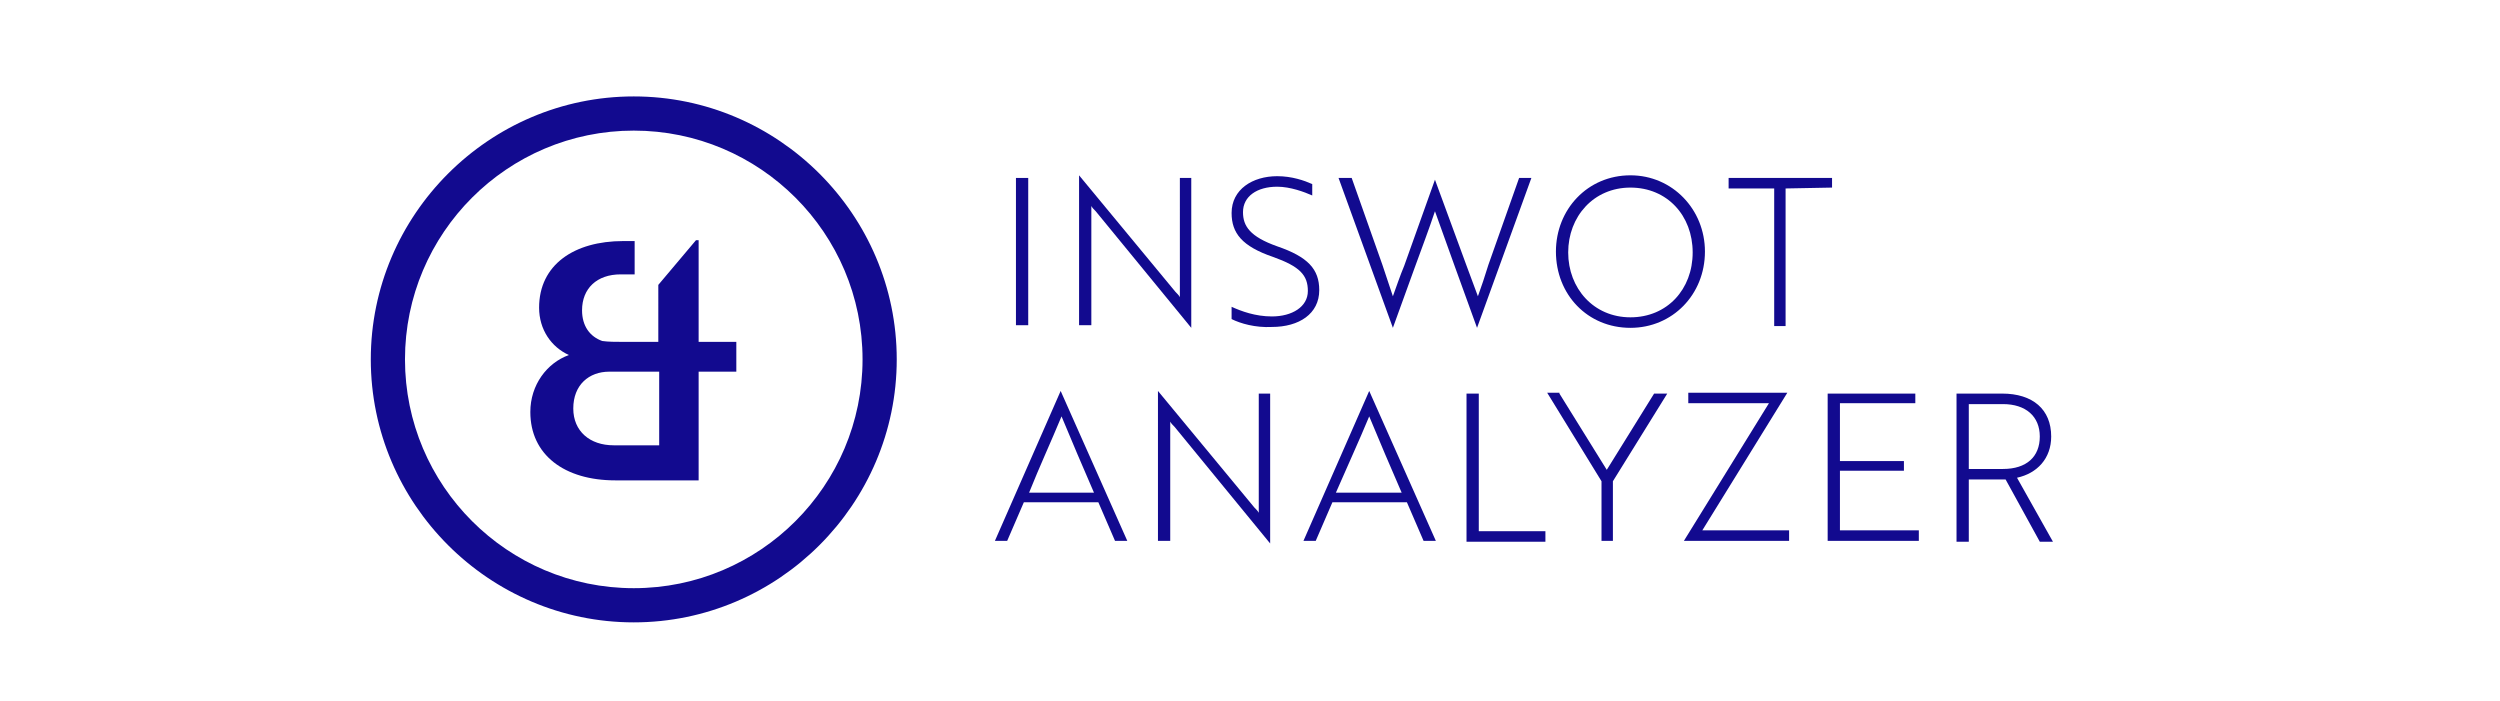 <?xml version="1.0" encoding="utf-8"?>
<!-- Generator: Adobe Illustrator 24.0.2, SVG Export Plug-In . SVG Version: 6.00 Build 0)  -->
<svg version="1.1" id="Ebene_1" xmlns="http://www.w3.org/2000/svg" xmlns:xlink="http://www.w3.org/1999/xlink" x="0px" y="0px"
	 viewBox="0 0 285.2 80" style="enable-background:new 0 0 285.2 80;" xml:space="preserve">
<style type="text/css">
	.st0{fill:#FFFFFF;}
	.st1{fill:#120A8F;}
	.st2{fill:none;stroke:#120A8F;stroke-width:2.159;stroke-miterlimit:10;}
	.st3{clip-path:url(#SVGID_3_);}
	.st4{clip-path:url(#SVGID_4_);fill:#120A8F;}
	.st5{clip-path:url(#SVGID_7_);}
	.st6{clip-path:url(#SVGID_8_);fill:#120A8F;}
	.st7{clip-path:url(#SVGID_11_);}
	.st8{clip-path:url(#SVGID_12_);fill:#120A8F;}
	.st9{clip-path:url(#SVGID_12_);fill:#FFFFFF;}
</style>
<g>
	<g>
		<g>
			<g>
				<path class="st1" d="M115.9,37.1V20.3h1.4v16.8H115.9z"/>
			</g>
			<g>
				<path class="st1" d="M125,24.1c-0.2-0.2-0.4-0.4-0.5-0.6c0,0.3,0,0.6,0,1.1v12.5h-1.4V20h0l11,13.3c0.2,0.2,0.4,0.4,0.5,0.6
					c0-0.3,0-0.6,0-1.1V20.3h1.3v17.1h0L125,24.1z"/>
			</g>
			<g>
				<path class="st1" d="M140.5,36.4V35c1.1,0.5,2.7,1.1,4.6,1.1c2.3,0,4.1-1.1,4.1-2.9c0-1.8-0.9-2.8-4-3.9c-3.5-1.2-4.7-2.7-4.7-5
					c0-2.7,2.4-4.2,5.2-4.2c1.7,0,3.1,0.5,4,0.9v1.3c-0.9-0.4-2.5-1-4-1c-2.3,0-3.9,1.1-3.9,2.9c0,1.6,0.8,2.8,3.9,3.9
					c3.5,1.2,4.8,2.6,4.8,5c0,2.7-2.3,4.2-5.4,4.2C143.2,37.4,141.5,36.9,140.5,36.4z"/>
			</g>
			<g>
				<path class="st1" d="M154.2,20.3l3.5,9.9l1.2,3.6c0.4-1.1,0.8-2.3,1.3-3.5l3.5-9.8h0l3.6,9.8l1.3,3.5c0.4-1.1,0.8-2.3,1.2-3.6
					l3.5-9.9h1.4l-6.2,17.1h0l-2.5-6.9l-2.3-6.4c-0.7,2.1-1.5,4.2-2.3,6.4l-2.5,6.9h0l-6.2-17.1L154.2,20.3L154.2,20.3z"/>
			</g>
			<g>
				<path class="st1" d="M186,20c4.8,0,8.5,3.9,8.5,8.7c0,4.9-3.7,8.7-8.5,8.7c-4.9,0-8.5-3.8-8.5-8.7C177.5,23.9,181.1,20,186,20z
					 M186,36.2c4.2,0,7.1-3.2,7.1-7.4c0-4.2-2.9-7.4-7.1-7.4s-7.1,3.3-7.1,7.4C178.9,32.9,181.8,36.2,186,36.2z"/>
			</g>
			<g>
				<path class="st1" d="M203.7,21.5v15.7h-1.3V21.5h-5.2v-1.2H209v1.1L203.7,21.5L203.7,21.5z"/>
			</g>
			<g>
				<path class="st1" d="M121,44.6L121,44.6l7.6,17.1h-1.4l-1.9-4.4h-8.5l-1.9,4.4h-1.4L121,44.6z M124.8,56.2
					c-1.3-3-2.5-5.8-3.7-8.7c-1.2,2.9-2.5,5.7-3.7,8.7H124.8z"/>
			</g>
			<g>
				<path class="st1" d="M134,48.7c-0.2-0.2-0.4-0.4-0.5-0.6c0,0.3,0,0.6,0,1.1v12.5h-1.4V44.6h0l11,13.3c0.2,0.2,0.4,0.4,0.5,0.6
					c0-0.2,0-0.6,0-1.1V44.9h1.3V62h0L134,48.7z"/>
			</g>
			<g>
				<path class="st1" d="M156.2,44.6L156.2,44.6l7.6,17.1h-1.4l-1.9-4.4h-8.5l-1.9,4.4h-1.4L156.2,44.6z M159.9,56.2
					c-1.3-3-2.5-5.8-3.7-8.7c-1.2,2.9-2.5,5.7-3.8,8.7H159.9z"/>
			</g>
			<g>
				<path class="st1" d="M167.3,61.7V44.9h1.4v15.7h7.6v1.2H167.3z"/>
			</g>
			<g>
				<path class="st1" d="M177.9,44.9l5.4,8.7l5.4-8.7h1.5L184,54.9v6.8h-1.3v-6.8l-6.2-10.1H177.9z"/>
			</g>
			<g>
				<path class="st1" d="M201.8,46h-9.2v-1.2h11.3l-9.7,15.7h9.9v1.2h-12L201.8,46z"/>
			</g>
			<g>
				<path class="st1" d="M208.5,61.7V44.9h10V46h-8.6v6.6h7.3v1.1h-7.3v6.8h9v1.2H208.5z"/>
			</g>
			<g>
				<path class="st1" d="M228.4,44.9c3.5,0,5.6,1.8,5.6,4.9c0,2.5-1.6,4.2-3.9,4.7l4.1,7.3h-1.5l-3.9-7.1h-4.2v7.1h-1.4V44.9H228.4z
					 M224.6,46v7.5h3.9c2.7,0,4.2-1.4,4.2-3.7c0-2.3-1.6-3.7-4.2-3.7H224.6z"/>
			</g>
		</g>
		<g>
			<g>
				<path class="st1" d="M84,39h-4.3V27.4h-0.3l-4.3,5.1V39H71c-0.8,0-1.6,0-2.3-0.1c-1.4-0.5-2.3-1.7-2.3-3.5
					c0-2.5,1.7-4.1,4.4-4.1h1.6v-3.8h-1.3c-5.6,0-9.6,2.7-9.6,7.6c0,2.5,1.4,4.5,3.4,5.4c-2.5,0.9-4.4,3.4-4.4,6.5
					c0,4.9,3.9,7.8,9.7,7.8h9.5V42.4H84V39z M75.2,42.4v8.4H70c-2.7,0-4.6-1.6-4.6-4.2c0-2.7,1.8-4.2,4.1-4.2L75.2,42.4L75.2,42.4z"
					/>
			</g>
			<g>
				<path class="st1" d="M72.3,71c-16.5,0-30-13.5-30-30s13.5-30,30-30s30,13.5,30,30S88.8,71,72.3,71z M72.3,14.9
					c-14.4,0-26.1,11.7-26.1,26.1s11.7,26.1,26.1,26.1S98.4,55.4,98.4,41S86.7,14.9,72.3,14.9z"/>
			</g>
		</g>
	</g>
</g>
</svg>
